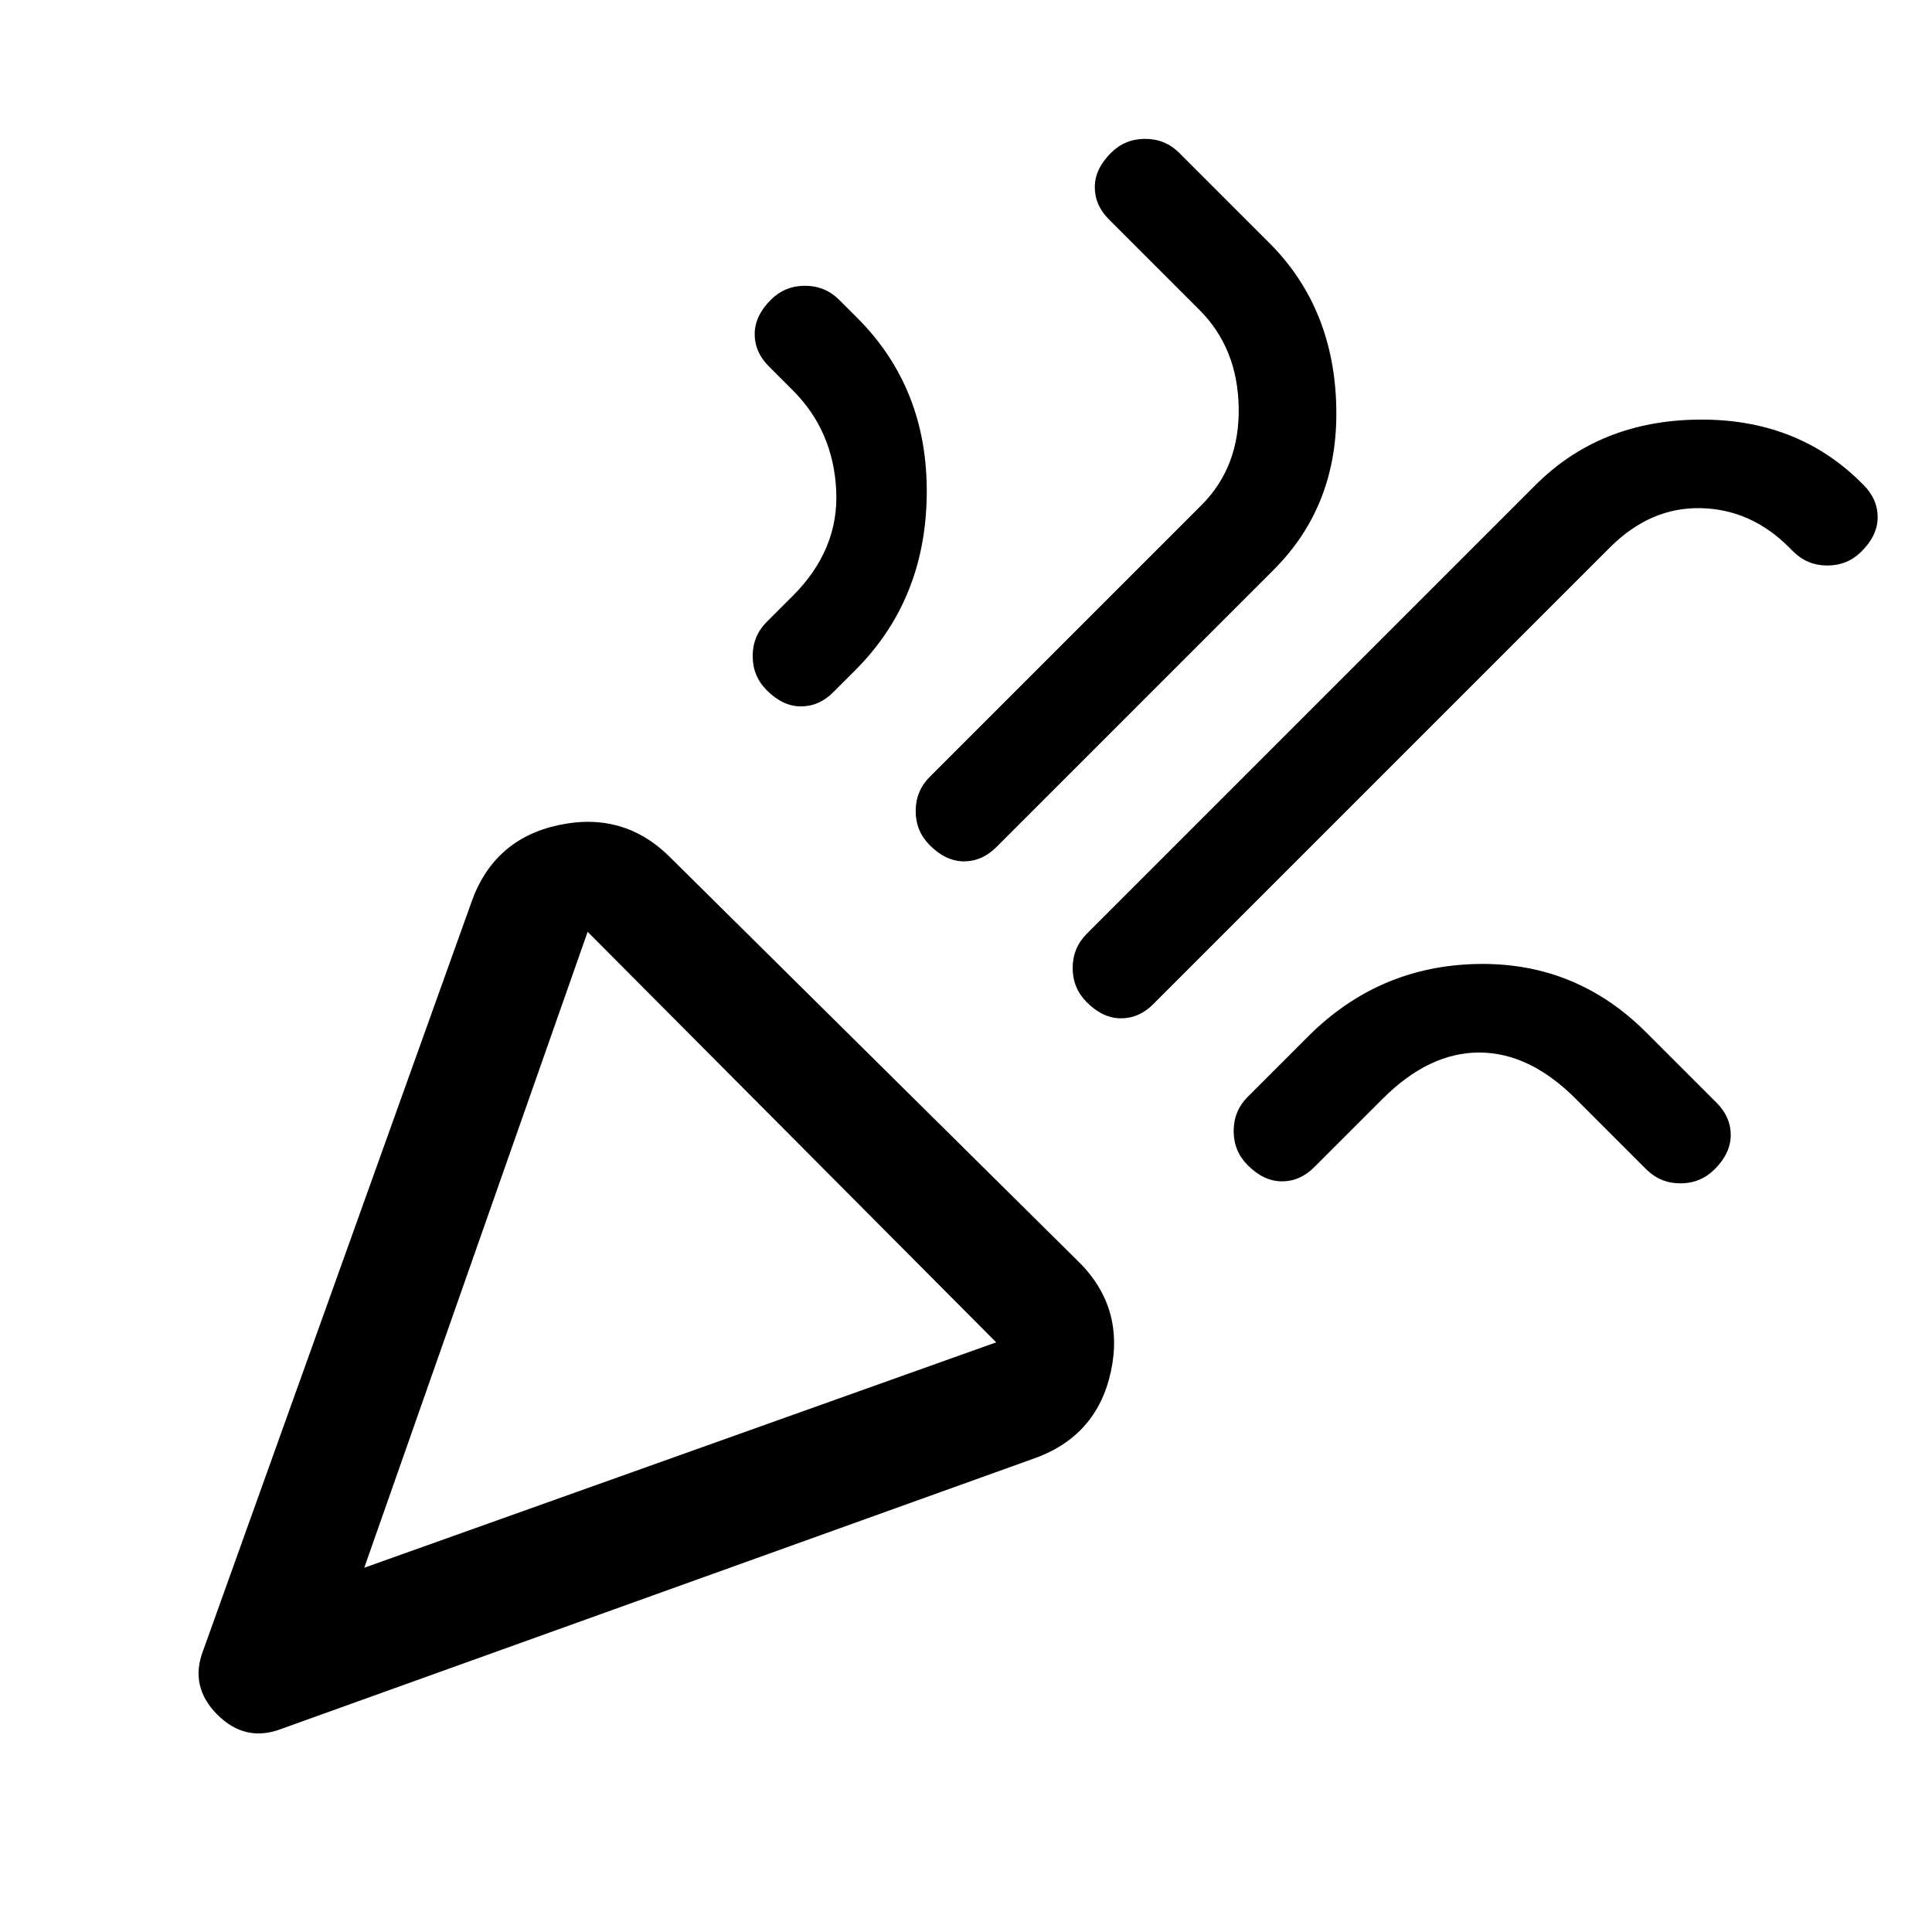 <svg xmlns="http://www.w3.org/2000/svg" height="48" width="48"><path d="M7 42.95q-.9.35-1.6-.35-.7-.7-.35-1.6l6.65-18.55q.55-1.6 2.175-1.95 1.625-.35 2.775.8l10.1 10q1.2 1.15.85 2.775t-1.95 2.175Zm2.05-4 15.7-5.6-10.15-10.2ZM27 24.9q-.35-.35-.35-.85t.35-.85l11.15-11.15q1.6-1.6 4.05-1.625Q44.65 10.4 46.25 12l.05.05q.35.35.35.8 0 .45-.4.85-.35.35-.85.35t-.85-.35l-.1-.1q-.95-.95-2.2-.975Q41 12.6 40 13.6L28.65 24.95q-.35.35-.8.35-.45 0-.85-.4Zm-7.95-7.75q-.35-.35-.35-.85t.35-.85l.65-.65q1.15-1.15 1.075-2.625Q20.7 10.7 19.7 9.7l-.6-.6q-.35-.35-.35-.8 0-.45.4-.85.35-.35.85-.35t.85.35l.45.45q1.75 1.75 1.725 4.375Q23 14.9 21.25 16.65l-.55.55q-.35.35-.8.35-.45 0-.85-.4ZM23.1 21q-.35-.35-.35-.85t.35-.85l6.75-6.75q.95-.95.925-2.425Q30.75 8.65 29.8 7.7l-2.25-2.25q-.35-.35-.35-.8 0-.45.4-.85.35-.35.85-.35t.85.35l2.3 2.3q1.55 1.6 1.6 4.025.05 2.425-1.55 4.025l-6.9 6.9q-.35.35-.8.35-.45 0-.85-.4Zm7.9 7.95q-.35-.35-.35-.85t.35-.85l1.5-1.5q1.75-1.75 4.2-1.8 2.45-.05 4.2 1.7l1.75 1.75q.35.35.35.8 0 .45-.4.85-.35.35-.85.35t-.85-.35l-1.75-1.75q-1.15-1.15-2.4-1.15t-2.4 1.15l-1.7 1.7q-.35.35-.8.35-.45 0-.85-.4Zm-21.95 10Z"/></svg>